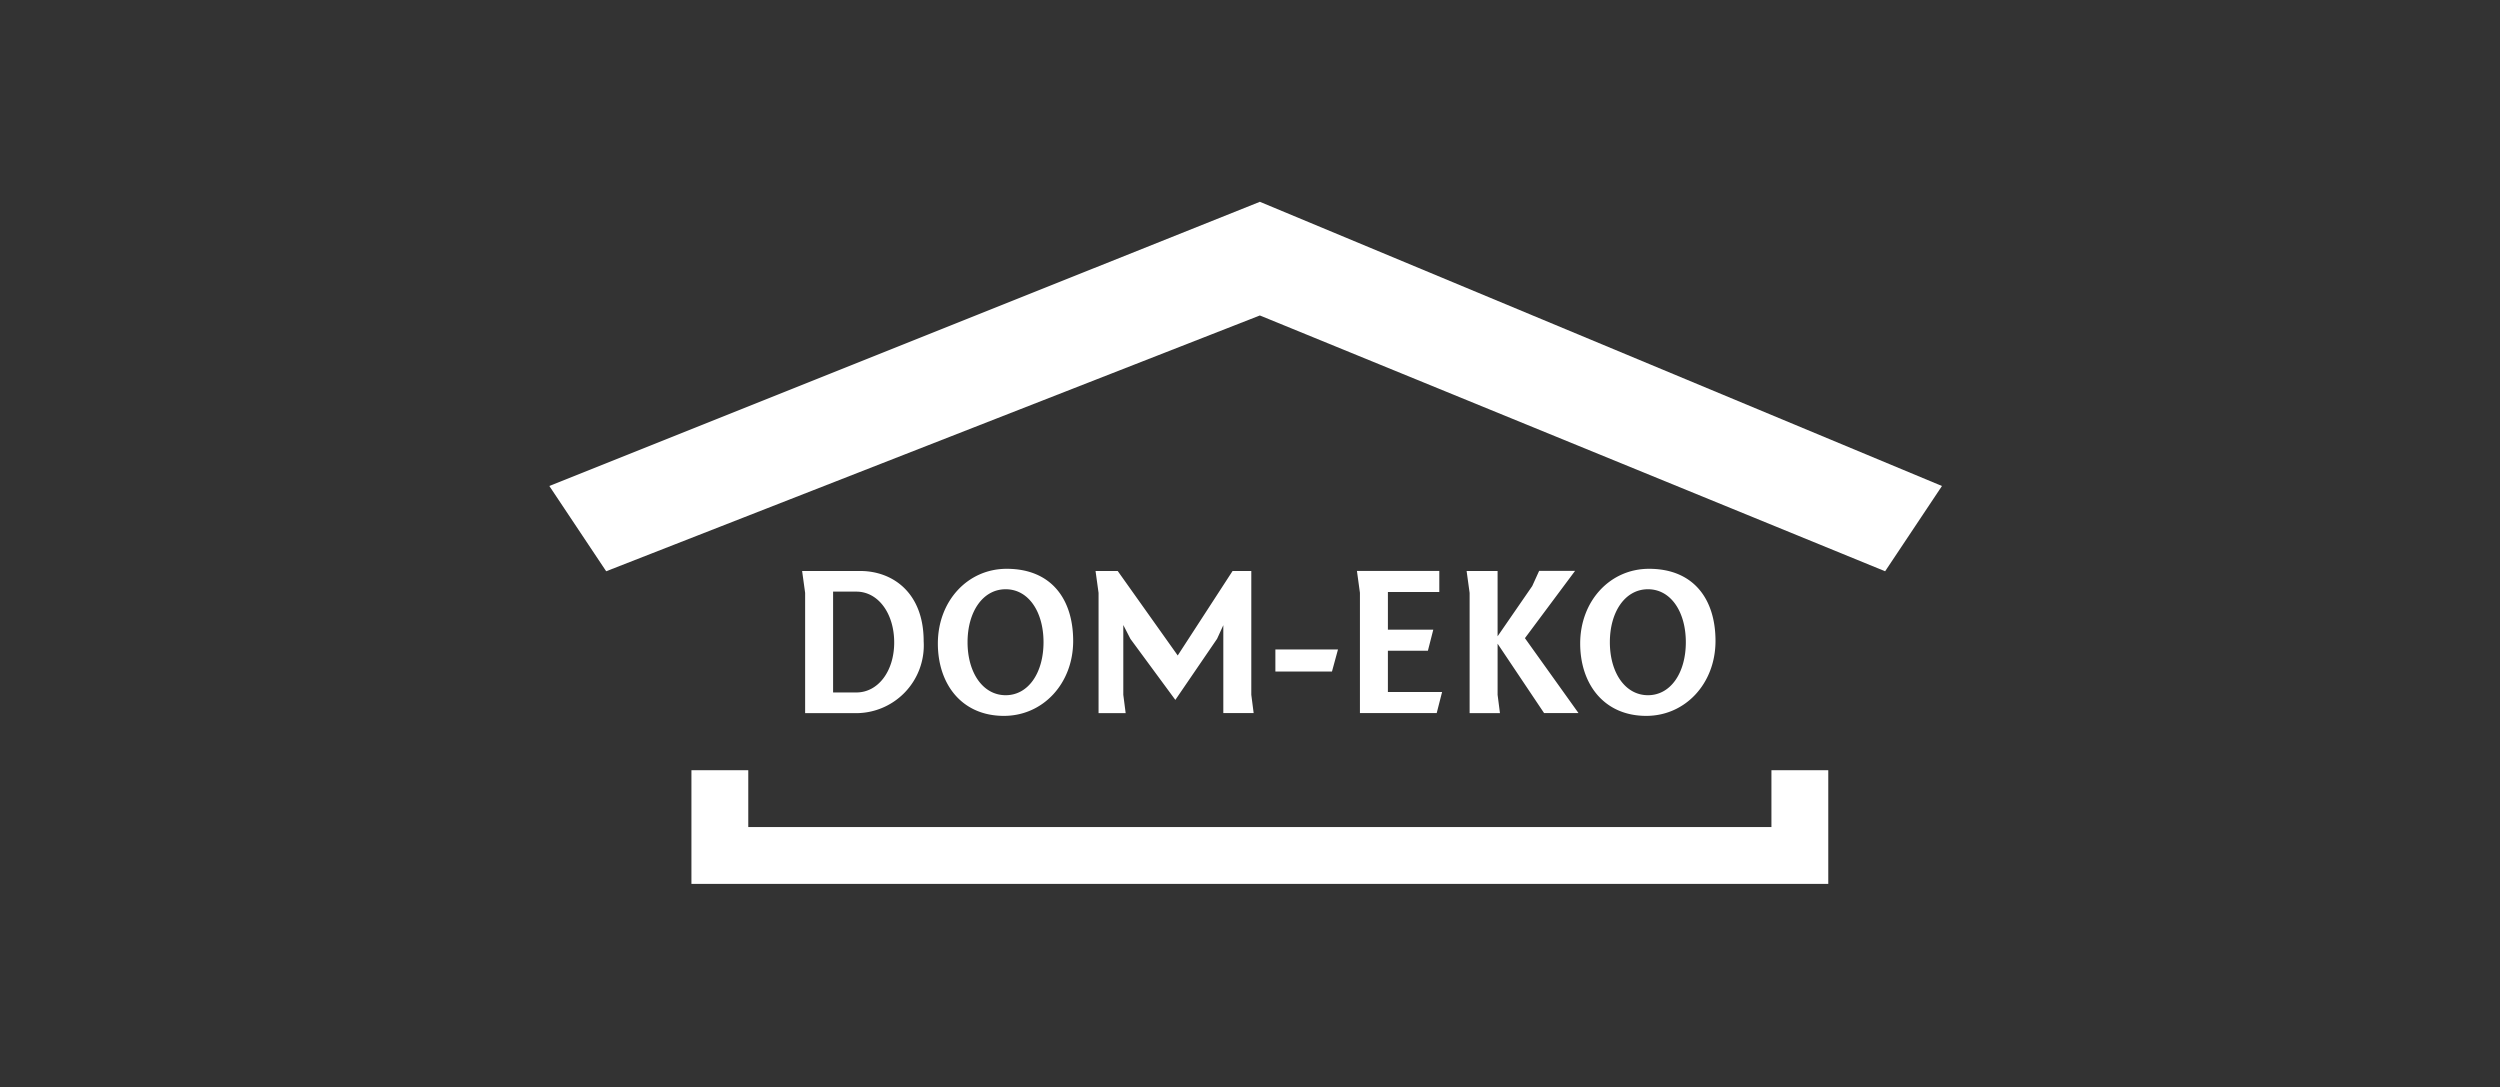 <svg xmlns="http://www.w3.org/2000/svg" width="223" height="97" viewBox="0 0 223 97">
  <rect x="0" y="0" width="223" height="97" fill="#333333" stroke="none"/>
  <defs>
    <style>
      .cls-1, .cls-2, .cls-3 {
        fill: #fff;
      }

      .cls-2 {
        fill-rule: evenodd;
      }

      .cls-3 {
        opacity: 0;
      }
    </style>
  </defs>
  <g id="Group_262" data-name="Group 262" transform="translate(-2337 -4955)">
    <g id="Group_245" data-name="Group 245" transform="translate(2386 4973)">
      <path id="Path_201" data-name="Path 201" class="cls-1" d="M77.875,213.795l.269,1.954v10.724H82.48a6.045,6.045,0,0,0,6.237-6.415c0-4.365-2.8-6.263-5.661-6.263Zm2.763,1.841H82.71c1.957,0,3.378,1.954,3.378,4.536,0,2.543-1.421,4.459-3.378,4.459H80.638v-9ZM96.124,213.6c-3.492,0-6.141,2.885-6.141,6.663,0,3.624,2.13,6.456,5.891,6.456,3.492,0,6.179-2.887,6.179-6.684,0-3.758-1.977-6.435-5.929-6.435Zm-3.492,6.549c0-2.714,1.362-4.725,3.4-4.725s3.376,2.011,3.376,4.725-1.342,4.727-3.376,4.727-3.4-2.013-3.4-4.727Zm18.536,5.144,3.722-5.448.556-1.215v7.839h2.706l-.21-1.633V213.795h-1.67l-4.893,7.536-5.353-7.536h-1.977l.269,1.954v10.724h2.417l-.21-1.633v-6.226l.633,1.235,4.011,5.448Zm8.922-4.5v1.974h5.047l.538-1.974Zm7.54,5.675h6.851l.48-1.879h-4.835v-3.681h3.569l.48-1.879h-4.048v-3.36h4.585v-1.879h-7.348l.268,1.954v10.724Zm12.282-1.633v-4.554l4.145,6.187h3.07l-4.777-6.681,4.471-6h-3.205L143,215.142l-3.089,4.479v-5.826h-2.763l.268,1.954v10.724h2.706l-.21-1.633ZM153.42,213.6c-3.494,0-6.141,2.885-6.141,6.663,0,3.624,2.13,6.456,5.891,6.456,3.492,0,6.179-2.887,6.179-6.684,0-3.758-1.977-6.435-5.929-6.435Zm-3.494,6.549c0-2.714,1.364-4.725,3.4-4.725s3.376,2.011,3.376,4.725-1.342,4.727-3.376,4.727-3.4-2.013-3.4-4.727Z" transform="translate(-55.326 -180.863)"/>
      <path id="Path_202" data-name="Path 202" class="cls-2" d="M64.05,218.882l63.379-25.351,60.844,25.351-5.07,7.606-55.773-22.817L69.121,226.488l-5.07-7.606Z" transform="translate(-64.05 -193.531)"/>
      <path id="Path_203" data-name="Path 203" class="cls-1" d="M173.228,224.617v10.14H71.822v-10.14h5.07v5.07h91.266v-5.07Z" transform="translate(-59.146 -173.914)"/>
    </g>
    <rect id="Rectangle_134" data-name="Rectangle 134" class="cls-3" width="223" height="97" transform="translate(2337 4955)"/>
  </g>
</svg>
